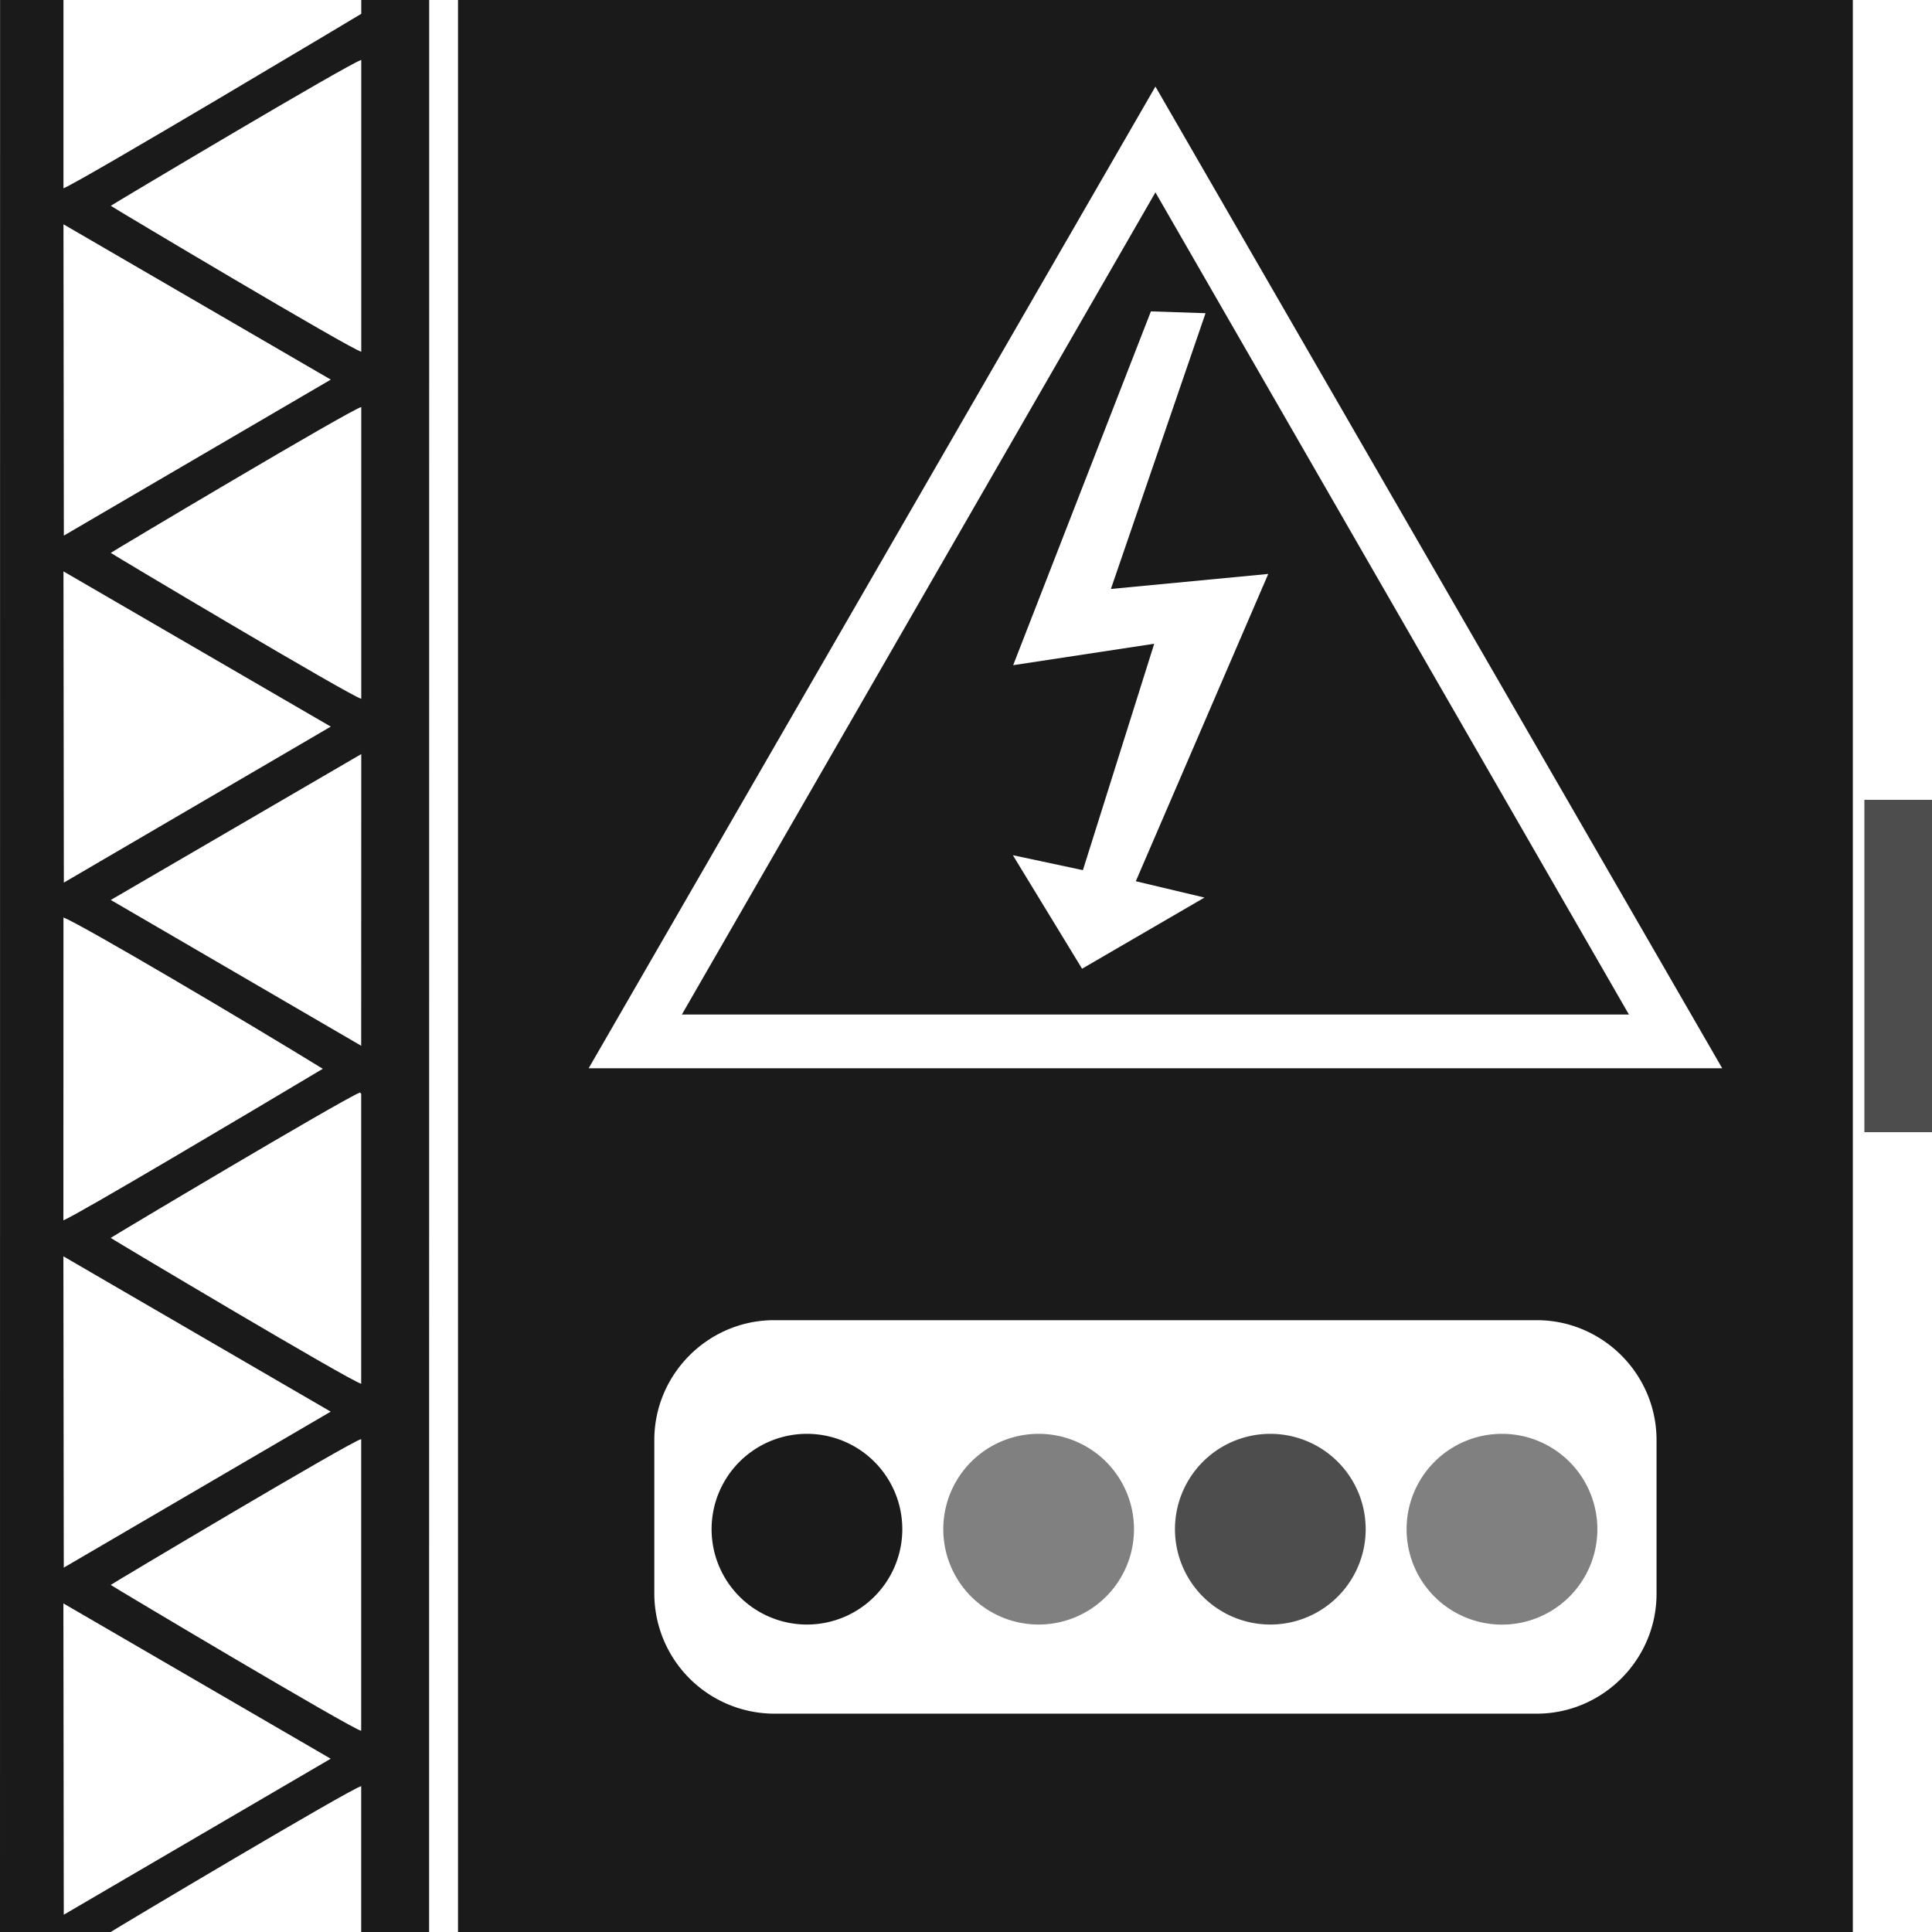 <svg xmlns="http://www.w3.org/2000/svg" xml:space="preserve" viewBox="0 0 2560 2560" shape-rendering="geometricPrecision" text-rendering="geometricPrecision" image-rendering="optimizeQuality" fill-rule="evenodd" clip-rule="evenodd"><defs><style>.prefix__fil0{fill:#1a1a1a}.prefix__fil1{fill:#4d4d4d}.prefix__fil2{fill:gray}</style></defs><g id="prefix__Layer_x0020_1"><path class="prefix__fil0" d="M606.9 0h1848.2v2560H606.9zM1531 114.7l375.5 650.4 375.5 650.4H780l375.5-650.4zm-505.2 1634.6h1010.4c87.3 0 158.8 71.4 158.8 158.8v203.8c0 87.3-71.5 158.8-158.8 158.8H1025.8A159.3 159.3 0 0 1 867 2111.9v-203.8c0-87.4 71.5-158.8 158.8-158.8"/><path class="prefix__fil1" d="M2470.4 1059.8h89.6v440.4h-89.6z"/><path class="prefix__fil0" d="m1531 254.9 627.4 1089.4H903.5zm149.5 505.6L1472 780.4 1597.4 415l-72.4-2.4-182.5 468.8 186.9-28.4-94.5 300-92.8-19.8 91.7 150.4 162.2-94.3-91-21.6zm-611.3 1139.4a126.3 126.3 0 1 1 .1 252.7 126.3 126.3 0 0 1-.1-252.7"/><path class="prefix__fil2" d="M1376.2 1899.9a126.3 126.3 0 1 1 .1 252.7 126.3 126.3 0 0 1-.1-252.7"/><path class="prefix__fil1" d="M1683.2 1899.9a126.3 126.3 0 1 1 .1 252.7 126.3 126.3 0 0 1-.1-252.7"/><path class="prefix__fil2" d="M1990.2 1899.9a126.3 126.3 0 1 1 0 252.8 126.4 126.4 0 0 1 0-252.8"/><path class="prefix__fil0" d="M478.7 79.5V466c-11.8-1.8-331.9-192.7-331.9-193.3 0-.5 320.1-191.4 331.9-193.2M568.6 2560h-90v-193.2c-11.8 1.8-331.9 192.6-331.9 193.2H0L.1 0h84v249.5c23.3-9.1 394.6-231.1 394.6-231.2V0h90zm-90-1110.8v384.3c-11.8-1.8-331.9-192.7-331.9-193.2s302.4-180.9 330.2-192.7zm0 457.7v386.5c-11.8-1.9-331.9-192.7-331.9-193.3 0-.5 320.1-191.4 331.9-193.2M84.5 2077.2l-.5-412.5 354.2 205.8zm0 459.9-.5-412.5 354.2 205.8zm394.1-1151.4-331.8-193.2 331.9-193.3zm-50.9 30.5C325.2 1477.4 101.9 1610 84 1617l.1-401.3c25 9.8 242.7 138.4 343.6 200.5m51-876.8v386.5c-11.8-1.9-331.9-192.7-331.9-193.3s320.1-191.4 331.9-193.2M84.6 709.7l-.5-412.5L438.3 503zm0 459.8-.5-412.4 354.2 205.7z"/></g></svg>